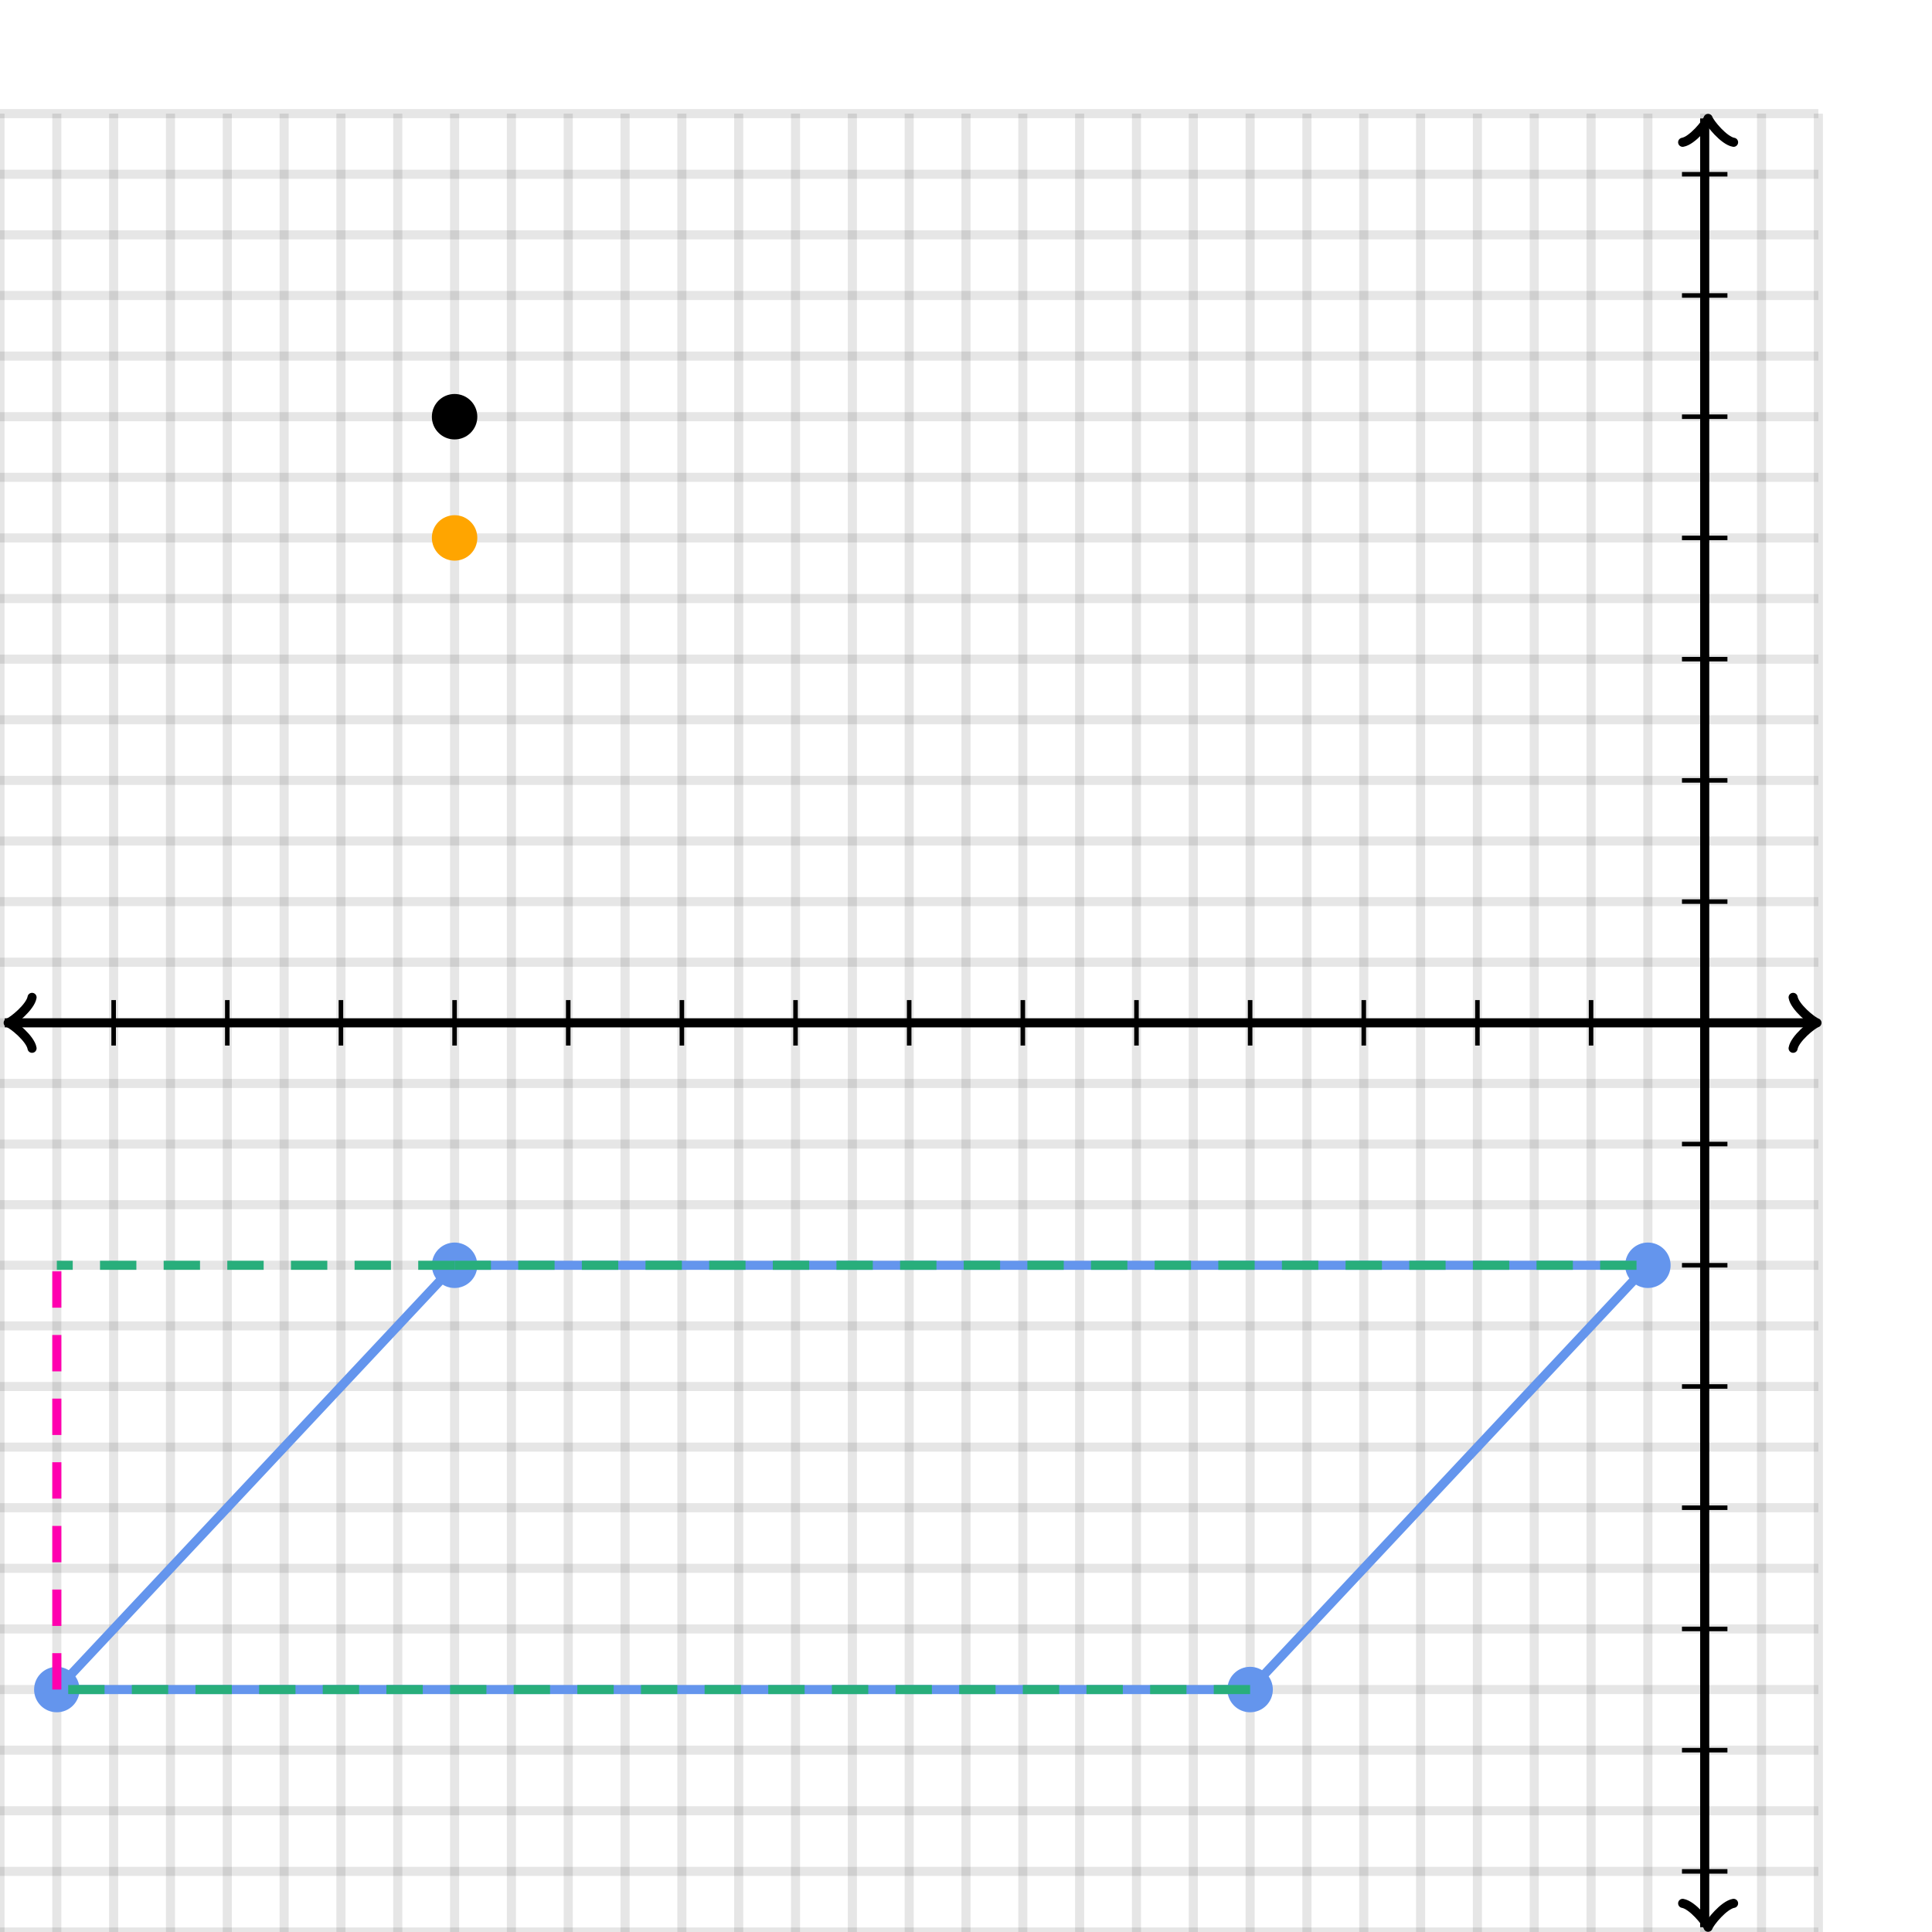 <svg xmlns="http://www.w3.org/2000/svg" version="1.1" width="425" height="425" viewBox="0 0 425 425"><defs><clipPath id="clip-1"><rect x="0" y="25" width="400" height="400"/></clipPath></defs><path fill="none" stroke="#000000" d="M 0,425 L 0,25" style="stroke-width: 2px;opacity: 0.1" stroke-width="2" opacity="0.1"/><path fill="none" stroke="#000000" d="M 12.5,425 L 12.5,25" style="stroke-width: 2px;opacity: 0.1" stroke-width="2" opacity="0.1"/><path fill="none" stroke="#000000" d="M 25,425 L 25,25" style="stroke-width: 2px;opacity: 0.1" stroke-width="2" opacity="0.1"/><path fill="none" stroke="#000000" d="M 37.5,425 L 37.5,25" style="stroke-width: 2px;opacity: 0.1" stroke-width="2" opacity="0.1"/><path fill="none" stroke="#000000" d="M 50,425 L 50,25" style="stroke-width: 2px;opacity: 0.1" stroke-width="2" opacity="0.1"/><path fill="none" stroke="#000000" d="M 62.5,425 L 62.5,25" style="stroke-width: 2px;opacity: 0.1" stroke-width="2" opacity="0.1"/><path fill="none" stroke="#000000" d="M 75,425 L 75,25" style="stroke-width: 2px;opacity: 0.1" stroke-width="2" opacity="0.1"/><path fill="none" stroke="#000000" d="M 87.5,425 L 87.5,25" style="stroke-width: 2px;opacity: 0.1" stroke-width="2" opacity="0.1"/><path fill="none" stroke="#000000" d="M 100,425 L 100,25" style="stroke-width: 2px;opacity: 0.1" stroke-width="2" opacity="0.1"/><path fill="none" stroke="#000000" d="M 112.5,425 L 112.5,25" style="stroke-width: 2px;opacity: 0.1" stroke-width="2" opacity="0.1"/><path fill="none" stroke="#000000" d="M 125,425 L 125,25" style="stroke-width: 2px;opacity: 0.1" stroke-width="2" opacity="0.1"/><path fill="none" stroke="#000000" d="M 137.5,425 L 137.5,25" style="stroke-width: 2px;opacity: 0.1" stroke-width="2" opacity="0.1"/><path fill="none" stroke="#000000" d="M 150,425 L 150,25" style="stroke-width: 2px;opacity: 0.1" stroke-width="2" opacity="0.1"/><path fill="none" stroke="#000000" d="M 162.5,425 L 162.5,25" style="stroke-width: 2px;opacity: 0.1" stroke-width="2" opacity="0.1"/><path fill="none" stroke="#000000" d="M 175,425 L 175,25" style="stroke-width: 2px;opacity: 0.1" stroke-width="2" opacity="0.1"/><path fill="none" stroke="#000000" d="M 187.5,425 L 187.5,25" style="stroke-width: 2px;opacity: 0.1" stroke-width="2" opacity="0.1"/><path fill="none" stroke="#000000" d="M 200,425 L 200,25" style="stroke-width: 2px;opacity: 0.1" stroke-width="2" opacity="0.1"/><path fill="none" stroke="#000000" d="M 212.5,425 L 212.5,25" style="stroke-width: 2px;opacity: 0.1" stroke-width="2" opacity="0.1"/><path fill="none" stroke="#000000" d="M 225,425 L 225,25" style="stroke-width: 2px;opacity: 0.1" stroke-width="2" opacity="0.1"/><path fill="none" stroke="#000000" d="M 237.5,425 L 237.5,25" style="stroke-width: 2px;opacity: 0.1" stroke-width="2" opacity="0.1"/><path fill="none" stroke="#000000" d="M 250,425 L 250,25" style="stroke-width: 2px;opacity: 0.1" stroke-width="2" opacity="0.1"/><path fill="none" stroke="#000000" d="M 262.5,425 L 262.5,25" style="stroke-width: 2px;opacity: 0.1" stroke-width="2" opacity="0.1"/><path fill="none" stroke="#000000" d="M 275,425 L 275,25" style="stroke-width: 2px;opacity: 0.1" stroke-width="2" opacity="0.1"/><path fill="none" stroke="#000000" d="M 287.5,425 L 287.5,25" style="stroke-width: 2px;opacity: 0.1" stroke-width="2" opacity="0.1"/><path fill="none" stroke="#000000" d="M 300,425 L 300,25" style="stroke-width: 2px;opacity: 0.1" stroke-width="2" opacity="0.1"/><path fill="none" stroke="#000000" d="M 312.5,425 L 312.5,25" style="stroke-width: 2px;opacity: 0.1" stroke-width="2" opacity="0.1"/><path fill="none" stroke="#000000" d="M 325,425 L 325,25" style="stroke-width: 2px;opacity: 0.1" stroke-width="2" opacity="0.1"/><path fill="none" stroke="#000000" d="M 337.5,425 L 337.5,25" style="stroke-width: 2px;opacity: 0.1" stroke-width="2" opacity="0.1"/><path fill="none" stroke="#000000" d="M 350,425 L 350,25" style="stroke-width: 2px;opacity: 0.1" stroke-width="2" opacity="0.1"/><path fill="none" stroke="#000000" d="M 362.5,425 L 362.5,25" style="stroke-width: 2px;opacity: 0.1" stroke-width="2" opacity="0.1"/><path fill="none" stroke="#000000" d="M 375,425 L 375,25" style="stroke-width: 2px;opacity: 0.1" stroke-width="2" opacity="0.1"/><path fill="none" stroke="#000000" d="M 387.5,425 L 387.5,25" style="stroke-width: 2px;opacity: 0.1" stroke-width="2" opacity="0.1"/><path fill="none" stroke="#000000" d="M 400,425 L 400,25" style="stroke-width: 2px;opacity: 0.1" stroke-width="2" opacity="0.1"/><path fill="none" stroke="#000000" d="M 0,425 L 400,425" style="stroke-width: 2px;opacity: 0.1" stroke-width="2" opacity="0.1"/><path fill="none" stroke="#000000" d="M 0,411.667 L 400,411.667" style="stroke-width: 2px;opacity: 0.1" stroke-width="2" opacity="0.1"/><path fill="none" stroke="#000000" d="M 0,398.333 L 400,398.333" style="stroke-width: 2px;opacity: 0.1" stroke-width="2" opacity="0.1"/><path fill="none" stroke="#000000" d="M 0,385 L 400,385" style="stroke-width: 2px;opacity: 0.1" stroke-width="2" opacity="0.1"/><path fill="none" stroke="#000000" d="M 0,371.667 L 400,371.667" style="stroke-width: 2px;opacity: 0.1" stroke-width="2" opacity="0.1"/><path fill="none" stroke="#000000" d="M 0,358.333 L 400,358.333" style="stroke-width: 2px;opacity: 0.1" stroke-width="2" opacity="0.1"/><path fill="none" stroke="#000000" d="M 0,345 L 400,345" style="stroke-width: 2px;opacity: 0.1" stroke-width="2" opacity="0.1"/><path fill="none" stroke="#000000" d="M 0,331.667 L 400,331.667" style="stroke-width: 2px;opacity: 0.1" stroke-width="2" opacity="0.1"/><path fill="none" stroke="#000000" d="M 0,318.333 L 400,318.333" style="stroke-width: 2px;opacity: 0.1" stroke-width="2" opacity="0.1"/><path fill="none" stroke="#000000" d="M 0,305 L 400,305" style="stroke-width: 2px;opacity: 0.1" stroke-width="2" opacity="0.1"/><path fill="none" stroke="#000000" d="M 0,291.667 L 400,291.667" style="stroke-width: 2px;opacity: 0.1" stroke-width="2" opacity="0.1"/><path fill="none" stroke="#000000" d="M 0,278.333 L 400,278.333" style="stroke-width: 2px;opacity: 0.1" stroke-width="2" opacity="0.1"/><path fill="none" stroke="#000000" d="M 0,265 L 400,265" style="stroke-width: 2px;opacity: 0.1" stroke-width="2" opacity="0.1"/><path fill="none" stroke="#000000" d="M 0,251.667 L 400,251.667" style="stroke-width: 2px;opacity: 0.1" stroke-width="2" opacity="0.1"/><path fill="none" stroke="#000000" d="M 0,238.333 L 400,238.333" style="stroke-width: 2px;opacity: 0.1" stroke-width="2" opacity="0.1"/><path fill="none" stroke="#000000" d="M 0,225 L 400,225" style="stroke-width: 2px;opacity: 0.1" stroke-width="2" opacity="0.1"/><path fill="none" stroke="#000000" d="M 0,211.667 L 400,211.667" style="stroke-width: 2px;opacity: 0.1" stroke-width="2" opacity="0.1"/><path fill="none" stroke="#000000" d="M 0,198.333 L 400,198.333" style="stroke-width: 2px;opacity: 0.1" stroke-width="2" opacity="0.1"/><path fill="none" stroke="#000000" d="M 0,185 L 400,185" style="stroke-width: 2px;opacity: 0.1" stroke-width="2" opacity="0.1"/><path fill="none" stroke="#000000" d="M 0,171.667 L 400,171.667" style="stroke-width: 2px;opacity: 0.1" stroke-width="2" opacity="0.1"/><path fill="none" stroke="#000000" d="M 0,158.333 L 400,158.333" style="stroke-width: 2px;opacity: 0.1" stroke-width="2" opacity="0.1"/><path fill="none" stroke="#000000" d="M 0,145 L 400,145" style="stroke-width: 2px;opacity: 0.1" stroke-width="2" opacity="0.1"/><path fill="none" stroke="#000000" d="M 0,131.667 L 400,131.667" style="stroke-width: 2px;opacity: 0.1" stroke-width="2" opacity="0.1"/><path fill="none" stroke="#000000" d="M 0,118.333 L 400,118.333" style="stroke-width: 2px;opacity: 0.1" stroke-width="2" opacity="0.1"/><path fill="none" stroke="#000000" d="M 0,105 L 400,105" style="stroke-width: 2px;opacity: 0.1" stroke-width="2" opacity="0.1"/><path fill="none" stroke="#000000" d="M 0,91.667 L 400,91.667" style="stroke-width: 2px;opacity: 0.1" stroke-width="2" opacity="0.1"/><path fill="none" stroke="#000000" d="M 0,78.333 L 400,78.333" style="stroke-width: 2px;opacity: 0.1" stroke-width="2" opacity="0.1"/><path fill="none" stroke="#000000" d="M 0,65 L 400,65" style="stroke-width: 2px;opacity: 0.1" stroke-width="2" opacity="0.1"/><path fill="none" stroke="#000000" d="M 0,51.667 L 400,51.667" style="stroke-width: 2px;opacity: 0.1" stroke-width="2" opacity="0.1"/><path fill="none" stroke="#000000" d="M 0,38.333 L 400,38.333" style="stroke-width: 2px;opacity: 0.1" stroke-width="2" opacity="0.1"/><path fill="none" stroke="#000000" d="M 0,25 L 400,25" style="stroke-width: 2px;opacity: 0.1" stroke-width="2" opacity="0.1"/><path fill="none" stroke="#000000" d="M -3.45,230.6 C -3.1,228.5 0.75,225.35 1.8,225 C 0.75,224.65 -3.1,221.5 -3.45,219.4" transform="rotate(180 1.8 225)" style="stroke-width: 2px;opacity: 1;stroke-linejoin: round;stroke-linecap: round" stroke-width="2" opacity="1" stroke-linejoin="round" stroke-linecap="round"/><path fill="none" stroke="#000000" d="M 375,225 S 375,225 1.05,225" style="stroke-width: 2px;opacity: 1" stroke-width="2" opacity="1"/><path fill="none" stroke="#000000" d="M 394.45,230.6 C 394.8,228.5 398.65,225.35 399.7,225 C 398.65,224.65 394.8,221.5 394.45,219.4" transform="" style="stroke-width: 2px;opacity: 1;stroke-linejoin: round;stroke-linecap: round" stroke-width="2" opacity="1" stroke-linejoin="round" stroke-linecap="round"/><path fill="none" stroke="#000000" d="M 375,225 S 375,225 398.95,225" style="stroke-width: 2px;opacity: 1" stroke-width="2" opacity="1"/><path fill="none" stroke="#000000" d="M 370.5,429.55 C 370.85,427.45 374.7,424.3 375.75,423.95 C 374.7,423.6 370.85,420.45 370.5,418.35" transform="rotate(90 375.75 423.95)" style="stroke-width: 2px;opacity: 1;stroke-linejoin: round;stroke-linecap: round" stroke-width="2" opacity="1" stroke-linejoin="round" stroke-linecap="round"/><path fill="none" stroke="#000000" d="M 375,225 S 375,225 375,423.95" style="stroke-width: 2px;opacity: 1" stroke-width="2" opacity="1"/><path fill="none" stroke="#000000" d="M 370.5,31.65 C 370.85,29.55 374.7,26.4 375.75,26.05 C 374.7,25.7 370.85,22.55 370.5,20.45" transform="rotate(-90 375.75 26.05)" style="stroke-width: 2px;opacity: 1;stroke-linejoin: round;stroke-linecap: round" stroke-width="2" opacity="1" stroke-linejoin="round" stroke-linecap="round"/><path fill="none" stroke="#000000" d="M 375,225 S 375,225 375,26.05" style="stroke-width: 2px;opacity: 1" stroke-width="2" opacity="1"/><path fill="none" stroke="#000000" d="M 350,230 L 350,220" style="stroke-width: 1px;opacity: 1" stroke-width="1" opacity="1"/><path fill="none" stroke="#000000" d="M 325,230 L 325,220" style="stroke-width: 1px;opacity: 1" stroke-width="1" opacity="1"/><path fill="none" stroke="#000000" d="M 300,230 L 300,220" style="stroke-width: 1px;opacity: 1" stroke-width="1" opacity="1"/><path fill="none" stroke="#000000" d="M 275,230 L 275,220" style="stroke-width: 1px;opacity: 1" stroke-width="1" opacity="1"/><path fill="none" stroke="#000000" d="M 250,230 L 250,220" style="stroke-width: 1px;opacity: 1" stroke-width="1" opacity="1"/><path fill="none" stroke="#000000" d="M 225,230 L 225,220" style="stroke-width: 1px;opacity: 1" stroke-width="1" opacity="1"/><path fill="none" stroke="#000000" d="M 200,230 L 200,220" style="stroke-width: 1px;opacity: 1" stroke-width="1" opacity="1"/><path fill="none" stroke="#000000" d="M 175,230 L 175,220" style="stroke-width: 1px;opacity: 1" stroke-width="1" opacity="1"/><path fill="none" stroke="#000000" d="M 150,230 L 150,220" style="stroke-width: 1px;opacity: 1" stroke-width="1" opacity="1"/><path fill="none" stroke="#000000" d="M 125,230 L 125,220" style="stroke-width: 1px;opacity: 1" stroke-width="1" opacity="1"/><path fill="none" stroke="#000000" d="M 100,230 L 100,220" style="stroke-width: 1px;opacity: 1" stroke-width="1" opacity="1"/><path fill="none" stroke="#000000" d="M 75,230 L 75,220" style="stroke-width: 1px;opacity: 1" stroke-width="1" opacity="1"/><path fill="none" stroke="#000000" d="M 50,230 L 50,220" style="stroke-width: 1px;opacity: 1" stroke-width="1" opacity="1"/><path fill="none" stroke="#000000" d="M 25,230 L 25,220" style="stroke-width: 1px;opacity: 1" stroke-width="1" opacity="1"/><path fill="none" stroke="#000000" d="M 370,198.333 L 380,198.333" style="stroke-width: 1px;opacity: 1" stroke-width="1" opacity="1"/><path fill="none" stroke="#000000" d="M 370,171.667 L 380,171.667" style="stroke-width: 1px;opacity: 1" stroke-width="1" opacity="1"/><path fill="none" stroke="#000000" d="M 370,145 L 380,145" style="stroke-width: 1px;opacity: 1" stroke-width="1" opacity="1"/><path fill="none" stroke="#000000" d="M 370,118.333 L 380,118.333" style="stroke-width: 1px;opacity: 1" stroke-width="1" opacity="1"/><path fill="none" stroke="#000000" d="M 370,91.667 L 380,91.667" style="stroke-width: 1px;opacity: 1" stroke-width="1" opacity="1"/><path fill="none" stroke="#000000" d="M 370,65 L 380,65" style="stroke-width: 1px;opacity: 1" stroke-width="1" opacity="1"/><path fill="none" stroke="#000000" d="M 370,38.333 L 380,38.333" style="stroke-width: 1px;opacity: 1" stroke-width="1" opacity="1"/><path fill="none" stroke="#000000" d="M 370,251.667 L 380,251.667" style="stroke-width: 1px;opacity: 1" stroke-width="1" opacity="1"/><path fill="none" stroke="#000000" d="M 370,278.333 L 380,278.333" style="stroke-width: 1px;opacity: 1" stroke-width="1" opacity="1"/><path fill="none" stroke="#000000" d="M 370,305 L 380,305" style="stroke-width: 1px;opacity: 1" stroke-width="1" opacity="1"/><path fill="none" stroke="#000000" d="M 370,331.667 L 380,331.667" style="stroke-width: 1px;opacity: 1" stroke-width="1" opacity="1"/><path fill="none" stroke="#000000" d="M 370,358.333 L 380,358.333" style="stroke-width: 1px;opacity: 1" stroke-width="1" opacity="1"/><path fill="none" stroke="#000000" d="M 370,385 L 380,385" style="stroke-width: 1px;opacity: 1" stroke-width="1" opacity="1"/><path fill="none" stroke="#000000" d="M 370,411.667 L 380,411.667" style="stroke-width: 1px;opacity: 1" stroke-width="1" opacity="1"/><ellipse cx="100" cy="278.333" rx="4" ry="4" fill="#6495ed" stroke="#6495ed" style="stroke-width: 2px;stroke-opacity: 1;fill-opacity: 1" stroke-width="2" clip-path="url(#clip-1)" stroke-opacity="1" stroke-dasharray="0" fill-opacity="1"/><ellipse cx="362.5" cy="278.333" rx="4" ry="4" fill="#6495ed" stroke="#6495ed" style="stroke-width: 2px;stroke-opacity: 1;fill-opacity: 1" stroke-width="2" clip-path="url(#clip-1)" stroke-opacity="1" stroke-dasharray="0" fill-opacity="1"/><ellipse cx="275" cy="371.667" rx="4" ry="4" fill="#6495ed" stroke="#6495ed" style="stroke-width: 2px;stroke-opacity: 1;fill-opacity: 1" stroke-width="2" clip-path="url(#clip-1)" stroke-opacity="1" stroke-dasharray="0" fill-opacity="1"/><ellipse cx="12.5" cy="371.667" rx="4" ry="4" fill="#6495ed" stroke="#6495ed" style="stroke-width: 2px;stroke-opacity: 1;fill-opacity: 1" stroke-width="2" clip-path="url(#clip-1)" stroke-opacity="1" stroke-dasharray="0" fill-opacity="1"/><path fill="#6495ed" stroke="#6495ed" d="M 100,278.333 L 362.5,278.333 L 275,371.667 L 12.5,371.667 Z" style="stroke-width: 2px;fill-opacity: 0;stroke-opacity: 1" stroke-width="2" fill-opacity="0" stroke-opacity="1" stroke-dasharray="0"/><ellipse cx="100" cy="91.667" rx="4" ry="4" fill="#000000" stroke="#000000" style="stroke-width: 2px;stroke-opacity: 1;fill-opacity: 1" stroke-width="2" clip-path="url(#clip-1)" stroke-opacity="1" stroke-dasharray="0" fill-opacity="1"/><ellipse cx="100" cy="118.333" rx="4" ry="4" fill="#ffa500" stroke="#ffa500" style="stroke-width: 2px;stroke-opacity: 1;fill-opacity: 1" stroke-width="2" clip-path="url(#clip-1)" stroke-opacity="1" stroke-dasharray="0" fill-opacity="1"/><path fill="#28ae7b" stroke="#28ae7b" d="M 100,278.333 L 187.5,278.333" style="stroke-width: 2px;stroke-opacity: 1;fill-opacity: 0" stroke-width="2" stroke-opacity="1" stroke-dasharray="8,6" fill-opacity="0" transform="rotate(180 100 278.333)"/><path fill="#ff00af" stroke="#ff00af" d="M 12.5,371.667 L 105.833,371.667" style="stroke-width: 2px;stroke-opacity: 1;fill-opacity: 0" stroke-width="2" stroke-opacity="1" stroke-dasharray="8,6" fill-opacity="0" transform="rotate(270 12.5 371.667)"/><path fill="#28ae7b" stroke="#28ae7b" d="M 100,278.333 L 362.5,278.333" style="stroke-width: 2px;stroke-opacity: 1;fill-opacity: 0" stroke-width="2" stroke-opacity="1" stroke-dasharray="8,6" fill-opacity="0" transform=""/><path fill="#28ae7b" stroke="#28ae7b" d="M 275,371.667 L 537.5,371.667" style="stroke-width: 2px;stroke-opacity: 1;fill-opacity: 0" stroke-width="2" stroke-opacity="1" stroke-dasharray="8,6" fill-opacity="0" transform="rotate(180 275 371.667)"/></svg>
